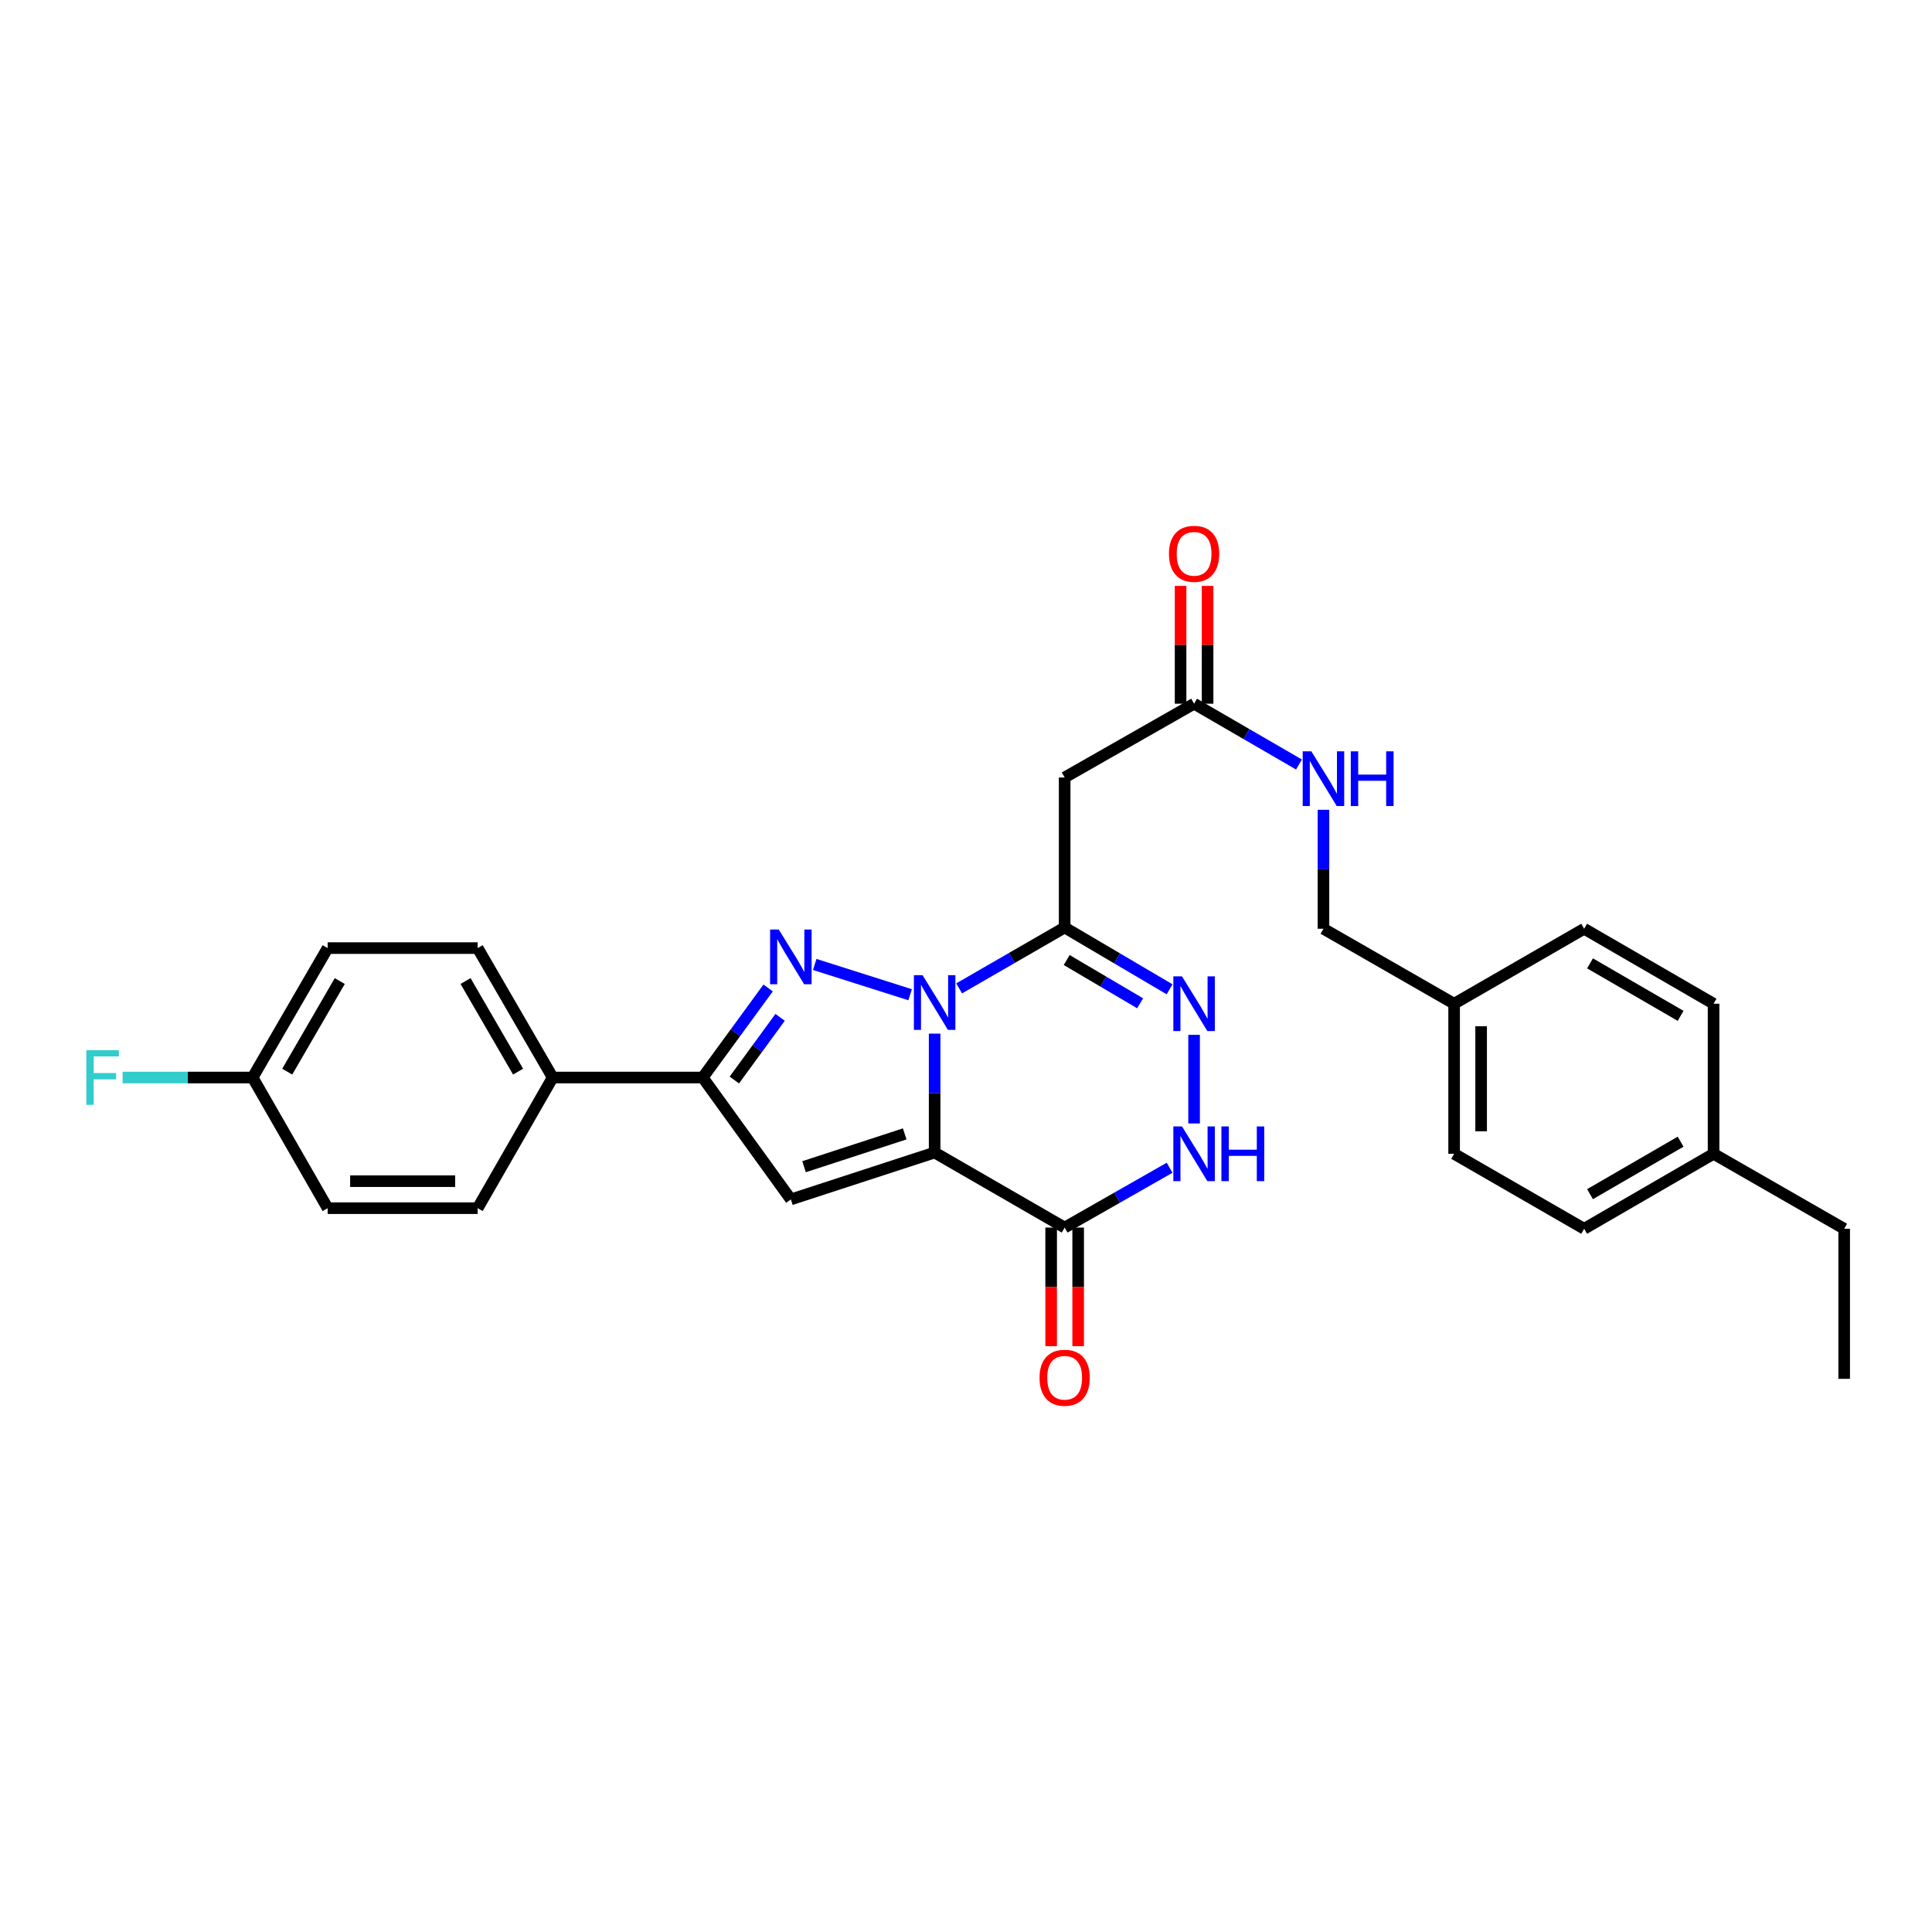 <?xml version='1.0' encoding='iso-8859-1'?>
<svg version='1.1' baseProfile='full'
              xmlns='http://www.w3.org/2000/svg'
                      xmlns:rdkit='http://www.rdkit.org/xml'
                      xmlns:xlink='http://www.w3.org/1999/xlink'
                  xml:space='preserve'
width='1000px' height='1000px' viewBox='0 0 1000 1000'>
<!-- END OF HEADER -->
<rect style='opacity:1.0;fill:#FFFFFF;stroke:none' width='1000' height='1000' x='0' y='0'> </rect>
<path class='bond-0' d='M 483.769,535.004 L 483.769,565.777' style='fill:none;fill-rule:evenodd;stroke:#0000FF;stroke-width:6px;stroke-linecap:butt;stroke-linejoin:miter;stroke-opacity:1' />
<path class='bond-0' d='M 483.769,565.777 L 483.769,596.551' style='fill:none;fill-rule:evenodd;stroke:#000000;stroke-width:6px;stroke-linecap:butt;stroke-linejoin:miter;stroke-opacity:1' />
<path class='bond-1' d='M 471.077,514.875 L 421.703,499.203' style='fill:none;fill-rule:evenodd;stroke:#0000FF;stroke-width:6px;stroke-linecap:butt;stroke-linejoin:miter;stroke-opacity:1' />
<path class='bond-2' d='M 496.451,511.584 L 523.758,495.826' style='fill:none;fill-rule:evenodd;stroke:#0000FF;stroke-width:6px;stroke-linecap:butt;stroke-linejoin:miter;stroke-opacity:1' />
<path class='bond-2' d='M 523.758,495.826 L 551.065,480.068' style='fill:none;fill-rule:evenodd;stroke:#000000;stroke-width:6px;stroke-linecap:butt;stroke-linejoin:miter;stroke-opacity:1' />
<path class='bond-3' d='M 483.769,596.551 L 409.344,620.818' style='fill:none;fill-rule:evenodd;stroke:#000000;stroke-width:6px;stroke-linecap:butt;stroke-linejoin:miter;stroke-opacity:1' />
<path class='bond-3' d='M 468.272,586.901 L 416.174,603.888' style='fill:none;fill-rule:evenodd;stroke:#000000;stroke-width:6px;stroke-linecap:butt;stroke-linejoin:miter;stroke-opacity:1' />
<path class='bond-4' d='M 483.769,596.551 L 551.065,635.386' style='fill:none;fill-rule:evenodd;stroke:#000000;stroke-width:6px;stroke-linecap:butt;stroke-linejoin:miter;stroke-opacity:1' />
<path class='bond-6' d='M 397.586,511.374 L 380.654,534.548' style='fill:none;fill-rule:evenodd;stroke:#0000FF;stroke-width:6px;stroke-linecap:butt;stroke-linejoin:miter;stroke-opacity:1' />
<path class='bond-6' d='M 380.654,534.548 L 363.722,557.723' style='fill:none;fill-rule:evenodd;stroke:#000000;stroke-width:6px;stroke-linecap:butt;stroke-linejoin:miter;stroke-opacity:1' />
<path class='bond-6' d='M 403.792,526.572 L 391.94,542.795' style='fill:none;fill-rule:evenodd;stroke:#0000FF;stroke-width:6px;stroke-linecap:butt;stroke-linejoin:miter;stroke-opacity:1' />
<path class='bond-6' d='M 391.94,542.795 L 380.088,559.017' style='fill:none;fill-rule:evenodd;stroke:#000000;stroke-width:6px;stroke-linecap:butt;stroke-linejoin:miter;stroke-opacity:1' />
<path class='bond-5' d='M 551.065,480.068 L 578.219,496.064' style='fill:none;fill-rule:evenodd;stroke:#000000;stroke-width:6px;stroke-linecap:butt;stroke-linejoin:miter;stroke-opacity:1' />
<path class='bond-5' d='M 578.219,496.064 L 605.374,512.06' style='fill:none;fill-rule:evenodd;stroke:#0000FF;stroke-width:6px;stroke-linecap:butt;stroke-linejoin:miter;stroke-opacity:1' />
<path class='bond-5' d='M 552.116,496.91 L 571.125,508.108' style='fill:none;fill-rule:evenodd;stroke:#000000;stroke-width:6px;stroke-linecap:butt;stroke-linejoin:miter;stroke-opacity:1' />
<path class='bond-5' d='M 571.125,508.108 L 590.133,519.305' style='fill:none;fill-rule:evenodd;stroke:#0000FF;stroke-width:6px;stroke-linecap:butt;stroke-linejoin:miter;stroke-opacity:1' />
<path class='bond-8' d='M 551.065,480.068 L 551.065,402.42' style='fill:none;fill-rule:evenodd;stroke:#000000;stroke-width:6px;stroke-linecap:butt;stroke-linejoin:miter;stroke-opacity:1' />
<path class='bond-29' d='M 409.344,620.818 L 363.722,557.723' style='fill:none;fill-rule:evenodd;stroke:#000000;stroke-width:6px;stroke-linecap:butt;stroke-linejoin:miter;stroke-opacity:1' />
<path class='bond-11' d='M 544.076,635.386 L 544.076,666.079' style='fill:none;fill-rule:evenodd;stroke:#000000;stroke-width:6px;stroke-linecap:butt;stroke-linejoin:miter;stroke-opacity:1' />
<path class='bond-11' d='M 544.076,666.079 L 544.076,696.772' style='fill:none;fill-rule:evenodd;stroke:#FF0000;stroke-width:6px;stroke-linecap:butt;stroke-linejoin:miter;stroke-opacity:1' />
<path class='bond-11' d='M 558.054,635.386 L 558.054,666.079' style='fill:none;fill-rule:evenodd;stroke:#000000;stroke-width:6px;stroke-linecap:butt;stroke-linejoin:miter;stroke-opacity:1' />
<path class='bond-11' d='M 558.054,666.079 L 558.054,696.772' style='fill:none;fill-rule:evenodd;stroke:#FF0000;stroke-width:6px;stroke-linecap:butt;stroke-linejoin:miter;stroke-opacity:1' />
<path class='bond-30' d='M 551.065,635.386 L 578.227,619.904' style='fill:none;fill-rule:evenodd;stroke:#000000;stroke-width:6px;stroke-linecap:butt;stroke-linejoin:miter;stroke-opacity:1' />
<path class='bond-30' d='M 578.227,619.904 L 605.39,604.423' style='fill:none;fill-rule:evenodd;stroke:#0000FF;stroke-width:6px;stroke-linecap:butt;stroke-linejoin:miter;stroke-opacity:1' />
<path class='bond-7' d='M 618.058,535.634 L 618.058,581.504' style='fill:none;fill-rule:evenodd;stroke:#0000FF;stroke-width:6px;stroke-linecap:butt;stroke-linejoin:miter;stroke-opacity:1' />
<path class='bond-10' d='M 363.722,557.723 L 286.074,557.723' style='fill:none;fill-rule:evenodd;stroke:#000000;stroke-width:6px;stroke-linecap:butt;stroke-linejoin:miter;stroke-opacity:1' />
<path class='bond-9' d='M 551.065,402.42 L 618.058,364.237' style='fill:none;fill-rule:evenodd;stroke:#000000;stroke-width:6px;stroke-linecap:butt;stroke-linejoin:miter;stroke-opacity:1' />
<path class='bond-12' d='M 618.058,364.237 L 645.201,379.97' style='fill:none;fill-rule:evenodd;stroke:#000000;stroke-width:6px;stroke-linecap:butt;stroke-linejoin:miter;stroke-opacity:1' />
<path class='bond-12' d='M 645.201,379.97 L 672.345,395.703' style='fill:none;fill-rule:evenodd;stroke:#0000FF;stroke-width:6px;stroke-linecap:butt;stroke-linejoin:miter;stroke-opacity:1' />
<path class='bond-13' d='M 625.047,364.237 L 625.047,333.753' style='fill:none;fill-rule:evenodd;stroke:#000000;stroke-width:6px;stroke-linecap:butt;stroke-linejoin:miter;stroke-opacity:1' />
<path class='bond-13' d='M 625.047,333.753 L 625.047,303.268' style='fill:none;fill-rule:evenodd;stroke:#FF0000;stroke-width:6px;stroke-linecap:butt;stroke-linejoin:miter;stroke-opacity:1' />
<path class='bond-13' d='M 611.069,364.237 L 611.069,333.753' style='fill:none;fill-rule:evenodd;stroke:#000000;stroke-width:6px;stroke-linecap:butt;stroke-linejoin:miter;stroke-opacity:1' />
<path class='bond-13' d='M 611.069,333.753 L 611.069,303.268' style='fill:none;fill-rule:evenodd;stroke:#FF0000;stroke-width:6px;stroke-linecap:butt;stroke-linejoin:miter;stroke-opacity:1' />
<path class='bond-14' d='M 286.074,557.723 L 247.239,490.73' style='fill:none;fill-rule:evenodd;stroke:#000000;stroke-width:6px;stroke-linecap:butt;stroke-linejoin:miter;stroke-opacity:1' />
<path class='bond-14' d='M 268.156,554.684 L 240.971,507.789' style='fill:none;fill-rule:evenodd;stroke:#000000;stroke-width:6px;stroke-linecap:butt;stroke-linejoin:miter;stroke-opacity:1' />
<path class='bond-15' d='M 286.074,557.723 L 247.239,625.353' style='fill:none;fill-rule:evenodd;stroke:#000000;stroke-width:6px;stroke-linecap:butt;stroke-linejoin:miter;stroke-opacity:1' />
<path class='bond-17' d='M 685.02,419.151 L 685.02,449.936' style='fill:none;fill-rule:evenodd;stroke:#0000FF;stroke-width:6px;stroke-linecap:butt;stroke-linejoin:miter;stroke-opacity:1' />
<path class='bond-17' d='M 685.02,449.936 L 685.02,480.72' style='fill:none;fill-rule:evenodd;stroke:#000000;stroke-width:6px;stroke-linecap:butt;stroke-linejoin:miter;stroke-opacity:1' />
<path class='bond-20' d='M 247.239,490.73 L 169.591,490.73' style='fill:none;fill-rule:evenodd;stroke:#000000;stroke-width:6px;stroke-linecap:butt;stroke-linejoin:miter;stroke-opacity:1' />
<path class='bond-19' d='M 247.239,625.353 L 169.591,625.353' style='fill:none;fill-rule:evenodd;stroke:#000000;stroke-width:6px;stroke-linecap:butt;stroke-linejoin:miter;stroke-opacity:1' />
<path class='bond-19' d='M 235.592,611.375 L 181.238,611.375' style='fill:none;fill-rule:evenodd;stroke:#000000;stroke-width:6px;stroke-linecap:butt;stroke-linejoin:miter;stroke-opacity:1' />
<path class='bond-16' d='M 130.756,557.723 L 169.591,625.353' style='fill:none;fill-rule:evenodd;stroke:#000000;stroke-width:6px;stroke-linecap:butt;stroke-linejoin:miter;stroke-opacity:1' />
<path class='bond-21' d='M 130.756,557.723 L 97.113,557.723' style='fill:none;fill-rule:evenodd;stroke:#000000;stroke-width:6px;stroke-linecap:butt;stroke-linejoin:miter;stroke-opacity:1' />
<path class='bond-21' d='M 97.113,557.723 L 63.47,557.723' style='fill:none;fill-rule:evenodd;stroke:#33CCCC;stroke-width:6px;stroke-linecap:butt;stroke-linejoin:miter;stroke-opacity:1' />
<path class='bond-31' d='M 130.756,557.723 L 169.591,490.73' style='fill:none;fill-rule:evenodd;stroke:#000000;stroke-width:6px;stroke-linecap:butt;stroke-linejoin:miter;stroke-opacity:1' />
<path class='bond-31' d='M 148.674,554.684 L 175.859,507.789' style='fill:none;fill-rule:evenodd;stroke:#000000;stroke-width:6px;stroke-linecap:butt;stroke-linejoin:miter;stroke-opacity:1' />
<path class='bond-18' d='M 685.02,480.72 L 752.65,519.532' style='fill:none;fill-rule:evenodd;stroke:#000000;stroke-width:6px;stroke-linecap:butt;stroke-linejoin:miter;stroke-opacity:1' />
<path class='bond-23' d='M 752.65,519.532 L 819.953,480.72' style='fill:none;fill-rule:evenodd;stroke:#000000;stroke-width:6px;stroke-linecap:butt;stroke-linejoin:miter;stroke-opacity:1' />
<path class='bond-24' d='M 752.65,519.532 L 752.65,597.203' style='fill:none;fill-rule:evenodd;stroke:#000000;stroke-width:6px;stroke-linecap:butt;stroke-linejoin:miter;stroke-opacity:1' />
<path class='bond-24' d='M 766.628,531.183 L 766.628,585.552' style='fill:none;fill-rule:evenodd;stroke:#000000;stroke-width:6px;stroke-linecap:butt;stroke-linejoin:miter;stroke-opacity:1' />
<path class='bond-22' d='M 886.939,597.203 L 819.953,636.015' style='fill:none;fill-rule:evenodd;stroke:#000000;stroke-width:6px;stroke-linecap:butt;stroke-linejoin:miter;stroke-opacity:1' />
<path class='bond-22' d='M 869.883,590.93 L 822.994,618.099' style='fill:none;fill-rule:evenodd;stroke:#000000;stroke-width:6px;stroke-linecap:butt;stroke-linejoin:miter;stroke-opacity:1' />
<path class='bond-27' d='M 886.939,597.203 L 954.545,636.015' style='fill:none;fill-rule:evenodd;stroke:#000000;stroke-width:6px;stroke-linecap:butt;stroke-linejoin:miter;stroke-opacity:1' />
<path class='bond-32' d='M 886.939,597.203 L 886.939,519.532' style='fill:none;fill-rule:evenodd;stroke:#000000;stroke-width:6px;stroke-linecap:butt;stroke-linejoin:miter;stroke-opacity:1' />
<path class='bond-25' d='M 819.953,480.72 L 886.939,519.532' style='fill:none;fill-rule:evenodd;stroke:#000000;stroke-width:6px;stroke-linecap:butt;stroke-linejoin:miter;stroke-opacity:1' />
<path class='bond-25' d='M 822.994,498.636 L 869.883,525.805' style='fill:none;fill-rule:evenodd;stroke:#000000;stroke-width:6px;stroke-linecap:butt;stroke-linejoin:miter;stroke-opacity:1' />
<path class='bond-26' d='M 752.65,597.203 L 819.953,636.015' style='fill:none;fill-rule:evenodd;stroke:#000000;stroke-width:6px;stroke-linecap:butt;stroke-linejoin:miter;stroke-opacity:1' />
<path class='bond-28' d='M 954.545,636.015 L 954.545,713.686' style='fill:none;fill-rule:evenodd;stroke:#000000;stroke-width:6px;stroke-linecap:butt;stroke-linejoin:miter;stroke-opacity:1' />
<path  class='atom-0' d='M 477.509 504.743
L 486.789 519.743
Q 487.709 521.223, 489.189 523.903
Q 490.669 526.583, 490.749 526.743
L 490.749 504.743
L 494.509 504.743
L 494.509 533.063
L 490.629 533.063
L 480.669 516.663
Q 479.509 514.743, 478.269 512.543
Q 477.069 510.343, 476.709 509.663
L 476.709 533.063
L 473.029 533.063
L 473.029 504.743
L 477.509 504.743
' fill='#0000FF'/>
<path  class='atom-2' d='M 403.084 481.12
L 412.364 496.12
Q 413.284 497.6, 414.764 500.28
Q 416.244 502.96, 416.324 503.12
L 416.324 481.12
L 420.084 481.12
L 420.084 509.44
L 416.204 509.44
L 406.244 493.04
Q 405.084 491.12, 403.844 488.92
Q 402.644 486.72, 402.284 486.04
L 402.284 509.44
L 398.604 509.44
L 398.604 481.12
L 403.084 481.12
' fill='#0000FF'/>
<path  class='atom-6' d='M 611.798 505.372
L 621.078 520.372
Q 621.998 521.852, 623.478 524.532
Q 624.958 527.212, 625.038 527.372
L 625.038 505.372
L 628.798 505.372
L 628.798 533.692
L 624.918 533.692
L 614.958 517.292
Q 613.798 515.372, 612.558 513.172
Q 611.358 510.972, 610.998 510.292
L 610.998 533.692
L 607.318 533.692
L 607.318 505.372
L 611.798 505.372
' fill='#0000FF'/>
<path  class='atom-8' d='M 611.798 583.043
L 621.078 598.043
Q 621.998 599.523, 623.478 602.203
Q 624.958 604.883, 625.038 605.043
L 625.038 583.043
L 628.798 583.043
L 628.798 611.363
L 624.918 611.363
L 614.958 594.963
Q 613.798 593.043, 612.558 590.843
Q 611.358 588.643, 610.998 587.963
L 610.998 611.363
L 607.318 611.363
L 607.318 583.043
L 611.798 583.043
' fill='#0000FF'/>
<path  class='atom-8' d='M 632.198 583.043
L 636.038 583.043
L 636.038 595.083
L 650.518 595.083
L 650.518 583.043
L 654.358 583.043
L 654.358 611.363
L 650.518 611.363
L 650.518 598.283
L 636.038 598.283
L 636.038 611.363
L 632.198 611.363
L 632.198 583.043
' fill='#0000FF'/>
<path  class='atom-12' d='M 538.065 713.113
Q 538.065 706.313, 541.425 702.513
Q 544.785 698.713, 551.065 698.713
Q 557.345 698.713, 560.705 702.513
Q 564.065 706.313, 564.065 713.113
Q 564.065 719.993, 560.665 723.913
Q 557.265 727.793, 551.065 727.793
Q 544.825 727.793, 541.425 723.913
Q 538.065 720.033, 538.065 713.113
M 551.065 724.593
Q 555.385 724.593, 557.705 721.713
Q 560.065 718.793, 560.065 713.113
Q 560.065 707.553, 557.705 704.753
Q 555.385 701.913, 551.065 701.913
Q 546.745 701.913, 544.385 704.713
Q 542.065 707.513, 542.065 713.113
Q 542.065 718.833, 544.385 721.713
Q 546.745 724.593, 551.065 724.593
' fill='#FF0000'/>
<path  class='atom-13' d='M 678.76 388.889
L 688.04 403.889
Q 688.96 405.369, 690.44 408.049
Q 691.92 410.729, 692 410.889
L 692 388.889
L 695.76 388.889
L 695.76 417.209
L 691.88 417.209
L 681.92 400.809
Q 680.76 398.889, 679.52 396.689
Q 678.32 394.489, 677.96 393.809
L 677.96 417.209
L 674.28 417.209
L 674.28 388.889
L 678.76 388.889
' fill='#0000FF'/>
<path  class='atom-13' d='M 699.16 388.889
L 703 388.889
L 703 400.929
L 717.48 400.929
L 717.48 388.889
L 721.32 388.889
L 721.32 417.209
L 717.48 417.209
L 717.48 404.129
L 703 404.129
L 703 417.209
L 699.16 417.209
L 699.16 388.889
' fill='#0000FF'/>
<path  class='atom-14' d='M 605.058 286.647
Q 605.058 279.847, 608.418 276.047
Q 611.778 272.247, 618.058 272.247
Q 624.338 272.247, 627.698 276.047
Q 631.058 279.847, 631.058 286.647
Q 631.058 293.527, 627.658 297.447
Q 624.258 301.327, 618.058 301.327
Q 611.818 301.327, 608.418 297.447
Q 605.058 293.567, 605.058 286.647
M 618.058 298.127
Q 622.378 298.127, 624.698 295.247
Q 627.058 292.327, 627.058 286.647
Q 627.058 281.087, 624.698 278.287
Q 622.378 275.447, 618.058 275.447
Q 613.738 275.447, 611.378 278.247
Q 609.058 281.047, 609.058 286.647
Q 609.058 292.367, 611.378 295.247
Q 613.738 298.127, 618.058 298.127
' fill='#FF0000'/>
<path  class='atom-22' d='M 44.689 543.563
L 61.529 543.563
L 61.529 546.803
L 48.489 546.803
L 48.489 555.403
L 60.089 555.403
L 60.089 558.683
L 48.489 558.683
L 48.489 571.883
L 44.689 571.883
L 44.689 543.563
' fill='#33CCCC'/>
</svg>
